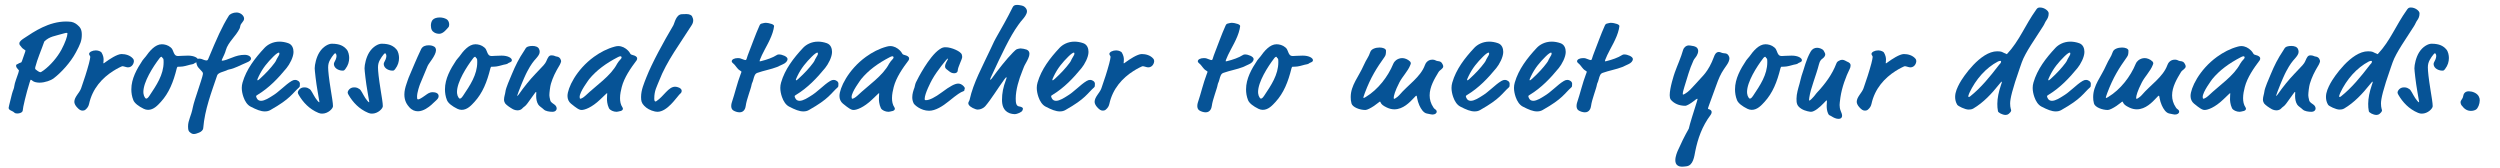 <?xml version="1.0" encoding="UTF-8"?>
<svg id="_レイヤー_2" data-name="レイヤー 2" xmlns="http://www.w3.org/2000/svg" width="535.698" height="36" xmlns:xlink="http://www.w3.org/1999/xlink" viewBox="0 0 535.698 36">
  <defs>
    <clipPath id="clippath">
      <rect width="535.698" height="36" style="fill: none;"/>
    </clipPath>
  </defs>
  <g id="_レイヤー_1-2" data-name="レイヤー 1">
    <g style="clip-path: url(#clippath); fill: none;">
      <g>
        <path d="m4.872,23.677c0,.14-.057.224-.252.392-.141.112-.532.252-.924.252-.225,0-.477-.028-.7-.252-.336-.336-1.147-.42-1.147-.952,0-.056.027-.196.111-.56.56-2.408.729-2.912.952-3.472.084-.224.112-.364.14-.588.084-.784.616-2.016.868-2.828.112-.364.14-.476.14-.532,0-.084-.027-.112-.195-.28-.196-.196-.42-.476-.42-.784s.252-.28.363-.364c.168-.112.393-.224.588-.28.196-.056.225-.112.309-.336l.644-1.848c.084-.224.111-.308.111-.364,0-.084-.057-.14-.336-.308-.532-.336-.532-.56-.868-.896-.056-.056-.112-.252-.112-.364,0-.448.588-.84,1.008-1.12,2.156-1.428,5.293-3.584,9.045-3.584.195,0,.392.028.588.028.672,0,1.26.252,1.736.644.644.532,1.008.98,1.008,2.156,0,1.316-.336,2.044-1.26,3.78-1.148,2.156-3.137,4.34-4.845,5.628-.448.336-1.735.868-2.968.868-.532,0-1.148-.14-1.4-.336-.279-.224-.336-.28-.447-.28-.084,0-.112.084-.28.644-.7,2.212-1.456,5.404-1.456,5.936Zm4.62-14.784c-.644,1.848-1.484,3.724-1.933,5.488-.027.112-.027.196-.027.252,0,.112.027.196.111.252.057.056.729.588.981.588.111,0,.309-.084.756-.42,1.428-1.064,2.885-2.744,3.78-4.396.811-1.512,1.288-2.912,1.288-3.444,0-.168-.057-.168-.196-.168-.084,0-.28.028-.56.112-1.961.588-3.053.616-4.2,1.736Z" style="fill: #065396;"/>
        <path d="m22.477,13.401c.896-.672,2.633-1.82,3.557-1.82.895,0,1.848.28,2.436.952.196.224.225.42.225.588,0,.336-.309,1.316-1.289,1.316-.307,0-.895-.252-1.176-.252-.14,0-1.203.532-1.988,1.036-2.323,1.484-4.424,3.724-5.151,7.028-.112.504-.336.868-.756,1.232-.196.168-.42.224-.616.224-.447,0-.756-.196-1.26-.756-.309-.336-.532-.784-.532-1.12,0-1.064,1.12-1.932,1.456-2.912.616-1.764,1.204-3.528,1.68-5.32.168-.616.28-1.26.28-1.4,0-.252-.252-.364-.252-.644,0-.392.7-.756,1.456-.756.616,0,1.12.308,1.204.448.364.616.448,1.12.448,1.512,0,.448-.057.7-.057.728,0,.056.028.084.057.084.056,0,.14-.056.279-.168Z" style="fill: #065396;"/>
        <path d="m38.223,12.001c.42,0,1.036-.084,2.071-.084,1.316,0,2.185.504,2.185.98,0,.28-.224.392-.504.504-.392.14-.336.28-.756.364-.7.112-1.288.364-2.044.476-.393.056-.756.056-1.036.056-.112,0-.196.084-.252.308-.728,2.968-1.681,5.32-3.416,7.224-.673.728-1.54,1.708-2.744,1.708-.308,0-.644-.084-.924-.224-1.093-.532-1.988-1.204-2.24-1.876-.308-.784-.42-1.54-.42-2.296,0-2.268,1.177-4.368,2.408-6.216.196-.308.476-.532.672-.812.84-1.204,2.044-2.632,3.444-2.632.588,0,1.315.169,1.904.672.252.224.336.336.42.56.42,1.092.588,1.288,1.231,1.288Zm-4.06.504c-1.373,1.792-3.444,5.04-3.444,7.224,0,.14.028.504.14.812.084.224.309.588.448.588.168,0,.364-.084.7-.588,1.512-2.268,3.052-4.508,3.052-7.224,0-.308,0-.7-.112-.784-.14-.112-.195-.196-.224-.28-.028-.056-.056-.085-.084-.085-.084,0-.252.028-.476.336Z" style="fill: #065396;"/>
        <path d="m53.79,12.561c0,.308-.28.588-1.065.896-1.176.476-2.464,1.232-3.64,1.428-.168.028-.364.112-.588.224-.476.224-1.765.448-1.96,1.036-1.204,3.584-2.66,7.252-2.996,11.368-.027.336-.42.728-.868.896-.392.14-.728.308-1.12.308-.252,0-.476-.056-.811-.336-.253-.196-.448-.364-.448-1.26,0-1.4.672-2.212,1.036-4.172.14-.728.672-2.352,1.204-3.948.924-2.772.951-3.052.951-3.276,0-.448-1.092-1.092-1.287-1.792-.084-.28-.141-.476-.141-.7,0-.336.141-.672.644-.672.14,0,.308.028.504.084.309.112.699.308,1.065.308.195,0,.308-.196.336-.28,1.932-4.62,2.912-6.86,4.424-9.296.224-.364.924-.7,1.652-.7.867,0,1.623.672,1.623,1.316,0,.616-.728.98-.811,1.568-.028.196-.085.392-.14.532-.785,1.652-2.492,2.94-2.969,4.676-.084.308-.14.476-.308.868-.168.42-.56,1.148-.56,1.26,0,.084.027.112.084.112.392,0,1.287-.308,2.155-.672.811-.336,1.681-.588,2.66-.588.868,0,1.372.42,1.372.812Z" style="fill: #065396;"/>
        <path d="m57.965,23.565c-.392.224-.756.308-1.231.308-.84,0-1.764-.364-3.053-1.036-.699-.364-1.203-1.148-1.512-2.044-.225-.644-.363-1.316-.363-1.96,0-.392.055-.756.168-1.148.811-2.828,2.66-5.236,4.731-7.448.616-.644,1.708-1.316,3.192-1.316.56,0,1.26.112,1.875.336.869.308,1.121,1.148,1.121,1.876,0,1.12-.84,2.66-1.484,3.444-1.736,2.128-3.752,4.256-6.217,5.74-.279.169-.307.196-.307.336,0,.168.252.7.504.812.168.084.336.14.531.14.84,0,1.876-.728,2.212-.924,1.736-1.008,2.94-2.492,4.368-3.332.28-.168.504-.224.729-.224.56,0,1.035.392,1.035.812,0,.532,0,.616-.195.812-.644.56-1.12,1.176-1.961,1.96-.84.784-2.016,1.652-4.144,2.856Zm1.765-12.292c-.141,0-.532.224-1.176.868-1.177,1.176-2.24,2.38-3.109,4.2-.279.588-.307.7-.307.784,0,.056.055.084.084.084.055,0,.111,0,.476-.336,1.315-1.204,2.323-2.296,3.136-3.388.42-.56.279-.56.616-1.092.336-.532.42-.7.42-.952,0-.14-.056-.169-.14-.169Z" style="fill: #065396;"/>
        <path d="m70.735,12.813c-.279.504-.42.98-.42,1.624,0,.784.168,2.352.56,4.788.252,1.568.477,2.856.477,3.528,0,.504-1.037,1.596-2.324,1.596-.252,0-.477-.028-.812-.168-1.96-.812-3.304-2.296-4.199-3.836-.113-.196-.197-.364-.197-.504,0-.364.449-1.12,1.373-1.12.279,0,.504.028.699.112.42.196.588.336.672.448.448.616.84,1.596,1.457,2.296.195.224.307.336.363.336s.057-.028.057-.084c0-.112-.028-.28-.365-2.156-.363-1.988-.643-4.62-.643-5.04,0-.756.336-2.352,1.008-3.416.783-1.26,1.959-1.848,2.66-1.848,1.735,0,2.519.504,3.135,1.176.449.476.588,1.344.588,1.876,0,.784-.223,1.596-.811,2.352-.252.336-.336.364-.616.364-.531,0-1.063-.224-1.371-.476-.336-.28-.477-.644-.477-.924,0-.14.027-.28.084-.364.141-.252.477-.868.477-1.344,0-.168-.028-.308-.084-.42-.057-.112-.113-.196-.197-.196-.055,0-.139.056-.307.252-.281.336-.56.728-.785,1.148Z" style="fill: #065396;"/>
        <path d="m81.415,12.813c-.28.504-.42.98-.42,1.624,0,.784.168,2.352.56,4.788.252,1.568.476,2.856.476,3.528,0,.504-1.035,1.596-2.324,1.596-.252,0-.476-.028-.811-.168-1.96-.812-3.304-2.296-4.2-3.836-.111-.196-.195-.364-.195-.504,0-.364.447-1.12,1.371-1.12.28,0,.504.028.701.112.42.196.588.336.672.448.447.616.84,1.596,1.455,2.296.196.224.309.336.364.336s.056-.028.056-.084c0-.112-.027-.28-.363-2.156-.364-1.988-.644-4.62-.644-5.04,0-.756.336-2.352,1.008-3.416.785-1.26,1.961-1.848,2.66-1.848,1.736,0,2.519.504,3.137,1.176.447.476.588,1.344.588,1.876,0,.784-.225,1.596-.812,2.352-.252.336-.336.364-.615.364-.533,0-1.065-.224-1.373-.476-.336-.28-.476-.644-.476-.924,0-.14.028-.28.084-.364.14-.252.476-.868.476-1.344,0-.168-.027-.308-.084-.42-.056-.112-.111-.196-.195-.196-.057,0-.141.056-.309.252-.279.336-.56.728-.783,1.148Z" style="fill: #065396;"/>
        <path d="m92.667,19.757c1.008,0,1.316.42,1.316.812,0,.224-.028.476-.448.868l-1.147,1.064c-.477.42-1.652,1.344-2.828,1.344-.644,0-1.289-.224-1.877-.896-.447-.504-1.035-1.316-1.035-2.688,0-.784.195-1.54.447-2.268.196-.532.309-.98.477-1.372.867-2.016,1.652-3.976,2.66-6.076.308-.644.951-.84,1.596-.84.336,0,.84.028,1.288.336.168.112.308.42.308.7,0,1.12-1.512,2.744-1.791,3.388-.449,1.036-1.232,2.912-1.625,3.892-.111.28-.644,1.764-.644,2.716,0,.336,0,.56.224.56.252,0,.7-.252,1.596-.896.336-.224.785-.644,1.484-.644Zm3.221-15.484c.252.252.363.644.363.98,0,.224-.056.476-.168.588-.308.308-1.065,1.4-1.96,1.4-.868,0-1.428-.476-1.567-.756-.168-.308-.225-.644-.225-1.008,0-.448.112-.896.364-1.204.308-.364.895-.532,1.567-.532.504,0,1.26.168,1.625.532Z" style="fill: #065396;"/>
        <path d="m105.427,12.001c.42,0,1.036-.084,2.072-.084,1.315,0,2.184.504,2.184.98,0,.28-.225.392-.504.504-.393.14-.336.28-.756.364-.7.112-1.288.364-2.045.476-.391.056-.756.056-1.035.056-.112,0-.196.084-.252.308-.729,2.968-1.68,5.32-3.416,7.224-.672.728-1.54,1.708-2.744,1.708-.309,0-.644-.084-.924-.224-1.092-.532-1.988-1.204-2.24-1.876-.309-.784-.42-1.54-.42-2.296,0-2.268,1.176-4.368,2.408-6.216.195-.308.476-.532.672-.812.84-1.204,2.044-2.632,3.443-2.632.588,0,1.316.169,1.904.672.252.224.336.336.42.56.42,1.092.588,1.288,1.232,1.288Zm-4.061.504c-1.371,1.792-3.443,5.04-3.443,7.224,0,.14.027.504.14.812.084.224.308.588.448.588.168,0,.363-.084.699-.588,1.513-2.268,3.053-4.508,3.053-7.224,0-.308,0-.7-.111-.784-.141-.112-.197-.196-.225-.28-.027-.056-.057-.085-.084-.085-.084,0-.252.028-.477.336Z" style="fill: #065396;"/>
        <path d="m114.806,15.753c1.709-1.764,2.016-2.1,2.24-2.604.393-.895.56-1.288,1.148-1.288s.756.224,1.063.252c.784.084.98.756.98,1.036,0,.112-.168.532-.279.728-.981,1.624-1.484,2.688-1.904,4.06-.168.532-.336,1.904-.336,2.464,0,.196.057.588.196,1.12.056.224.196.42.868.868.336.224.504.56.504.868,0,.364-.309.7-.924.7-.56,0-1.456-.112-1.848-.504-.393-.392-.896-.644-1.148-1.008-.364-.532-.477-1.26-.477-1.904,0-.196.028-.616.028-.728,0-.084-.028-.112-.056-.112-.057,0-.112.056-.393.448l-1.455,2.016c-.477.672-.757.672-1.121,1.092-.195.224-.56.392-1.035.392-.28,0-.7-.112-.896-.224-.615-.336-1.4-.868-1.708-1.26-.112-.14-.252-.504-.252-.812,0-.616.252-1.204.308-1.736.084-.784.953-2.716,1.373-3.724.811-1.932,1.455-3.248,2.688-5.096.141-.196.252-.476.447-.644.225-.196.729-.308,1.261-.308.616,0,1.204.168,1.428.644.112.224.14.448.14.644,0,.448-.363.924-.728,1.344-.616.672-1.147,1.344-1.903,2.772-.336.616-.981,2.016-1.849,4.284-.308.812-.336.896-.336.952,0,.028,0,.056.028.056.027,0,.111-.028.308-.308,1.147-1.652,2.353-3.136,3.64-4.48Z" style="fill: #065396;"/>
        <path d="m129.749,20.233l-1.176,1.12c-1.764,1.68-3.275,2.212-3.947,2.212-.252,0-.532-.084-.924-.336-.309-.196-.729-.504-1.373-1.036-.476-.392-.728-.98-.728-1.624,0-1.652,1.82-5.6,5.685-8.4,1.371-.98,2.799-1.736,4.451-2.184.309-.084.504-.112.756-.112.785,0,1.512.392,2.072.952.196.196.364.42.477.644.056.112.14.224.476.308.672.168,1.008.392,1.008.756,0,.112-.028.28-.112.392-1.231,1.624-2.66,3.668-3.191,5.74-.168.672-.364,1.512-.364,2.352,0,.7.112,1.4.532,2.016.057.084.084.224.084.28,0,.252-.252.476-.756.532-.225.028-.309.112-.616.112-.644,0-1.399-.336-1.624-.784-.393-.812-.42-1.708-.42-1.932,0-.812.057-1.092.057-1.176,0-.056,0-.084-.057-.084s-.111.056-.309.252Zm2.633-7.979c-2.549,1.316-4.592,2.828-6.133,4.704-.168.252-2.043,2.716-2.043,3.808,0,.196.027.392.168.392.111,0,.588-.196,1.092-.672,2.352-2.24,5.404-4.2,6.775-6.832.196-.336.477-.7.784-1.008.112-.112.169-.252.169-.336,0-.14-.085-.252-.253-.252-.14,0-.364.084-.56.196Z" style="fill: #065396;"/>
        <path d="m140.673,21.661c1.596-1.064,2.547-3.08,4.004-3.08.392,0,1.399.252,1.399.896,0,.392-.28.56-.532.812-.615.644-2.576,3.668-4.676,3.668-.168,0-.336-.028-.504-.056-1.036-.224-1.82-.7-2.324-1.232-.56-.588-.672-1.008-.672-1.876,0-1.512.616-2.884,1.148-4.256,1.231-3.108,3.64-7.504,5.74-11.06.307-.504.588-2.436,1.903-2.436.364,0,.644-.028.952-.028.56,0,1.065.224,1.176.476.141.308.252.56.252.868,0,.364-.111.7-.309,1.008-2.519,4.004-5.348,7.672-7,11.956-.475,1.232-1.035,2.072-1.035,3.808,0,.504.14.616.252.616.057,0,.141-.028.225-.084Z" style="fill: #065396;"/>
        <path d="m162.763,13.093c0,.028.028.056.057.056.056,0,.168-.028.279-.056,1.176-.28,2.521-.756,3.332-1.288.168-.112.28-.14.504-.14.644,0,1.82.448,1.82.98,0,.448-.393.868-.981,1.12-.756.308-.756.392-1.26.588-1.287.504-2.912.784-4.228,1.26-.476.168-.644.56-.895,1.54-.113.476-.281.644-.336.98-.141.896-1.093,3.192-1.261,4.564-.056.476-.336,1.372-1.315,1.372-.477,0-1.037-.196-1.373-.42-.336-.224-.42-.616-.42-.952,0-.28.057-.532.113-.7.672-1.988,1.176-4.228,1.903-6.104.112-.28.168-.42.168-.504s-.028-.112-.224-.224c-.784-.448-.896-1.064-1.596-1.624-.168-.14-.252-.252-.252-.42,0-.392.588-.672,1.287-.672.168,0,.336,0,.532.056.476.14.868.364,1.092.364.168,0,.224-.084.28-.28.14-.476.279-.868.447-1.288.672-1.68,1.4-3.808,2.297-5.796.14-.308.252-.42.56-.476s.476-.14.7-.14c.447,0,.981.112,1.372.252.364.14.504.308.504.448,0,.084-.056.42-.112.672-.447,2.016-1.848,4.144-2.492,5.544-.168.364-.279.616-.42.98-.056.14-.084.252-.084.308Z" style="fill: #065396;"/>
        <path d="m173.36,23.565c-.391.224-.756.308-1.231.308-.84,0-1.764-.364-3.052-1.036-.7-.364-1.204-1.148-1.512-2.044-.225-.644-.364-1.316-.364-1.96,0-.392.056-.756.168-1.148.811-2.828,2.659-5.236,4.731-7.448.617-.644,1.709-1.316,3.192-1.316.56,0,1.261.112,1.876.336.868.308,1.12,1.148,1.12,1.876,0,1.12-.84,2.66-1.483,3.444-1.736,2.128-3.752,4.256-6.217,5.74-.279.169-.308.196-.308.336,0,.168.252.7.504.812.168.084.336.14.532.14.84,0,1.875-.728,2.211-.924,1.736-1.008,2.941-2.492,4.369-3.332.279-.168.504-.224.728-.224.56,0,1.036.392,1.036.812,0,.532,0,.616-.196.812-.644.56-1.12,1.176-1.96,1.96-.84.784-2.016,1.652-4.144,2.856Zm1.765-12.292c-.14,0-.532.224-1.176.868-1.177,1.176-2.24,2.38-3.108,4.2-.279.588-.308.7-.308.784,0,.056.056.084.084.084.056,0,.112,0,.476-.336,1.316-1.204,2.324-2.296,3.137-3.388.42-.56.279-.56.615-1.092.336-.532.42-.7.42-.952,0-.14-.056-.169-.14-.169Z" style="fill: #065396;"/>
        <path d="m188.027,20.233l-1.176,1.12c-1.765,1.68-3.276,2.212-3.948,2.212-.252,0-.531-.084-.924-.336-.309-.196-.729-.504-1.372-1.036-.476-.392-.728-.98-.728-1.624,0-1.652,1.82-5.6,5.684-8.4,1.372-.98,2.8-1.736,4.452-2.184.308-.084.504-.112.756-.112.784,0,1.512.392,2.071.952.197.196.365.42.477.644.057.112.141.224.477.308.672.168,1.008.392,1.008.756,0,.112-.028.28-.112.392-1.231,1.624-2.66,3.668-3.192,5.74-.168.672-.363,1.512-.363,2.352,0,.7.111,1.4.531,2.016.057.084.084.224.084.28,0,.252-.252.476-.756.532-.224.028-.308.112-.615.112-.644,0-1.4-.336-1.625-.784-.392-.812-.42-1.708-.42-1.932,0-.812.057-1.092.057-1.176,0-.056,0-.084-.057-.084-.056,0-.111.056-.308.252Zm2.632-7.979c-2.548,1.316-4.592,2.828-6.132,4.704-.168.252-2.044,2.716-2.044,3.808,0,.196.027.392.168.392.112,0,.588-.196,1.092-.672,2.352-2.24,5.404-4.2,6.776-6.832.196-.336.476-.7.784-1.008.111-.112.168-.252.168-.336,0-.14-.084-.252-.252-.252-.141,0-.364.084-.56.196Z" style="fill: #065396;"/>
        <path d="m203.125,12.645c0-.084-.056-.084-.112-.084-.056,0-2.184,2.52-3.275,4.48-.252.448-1.596,3.024-1.596,4.116,0,.252.027.308.279.308.756,0,1.96-.616,3.389-1.68,1.791-1.344,2.827-1.876,3.527-1.876.363,0,.784.168,1.148.56.195.224.252.308.252.504,0,.084-.084.196-.084.252,0,.168,0,.252-.309.364-.504.168-1.176.588-2.996,2.072-1.371,1.12-2.912,2.072-4.256,2.072-1.82,0-3.164-1.288-3.304-1.568-.224-.448-.308-.868-.308-1.316,0-.756.224-1.428.476-2.1.084-.224.112-.672.308-1.092.393-.84,2.801-5.516,5.012-7.056.644-.448.925-.476,1.373-.476,1.231,0,3.248.896,3.443,1.568.057.196.084.364.084.532,0,.476-.951,2.184-.951,2.884,0,.364-.336.588-.729.588-.364,0-.672-.084-1.036-.364l-.644-.504c-.225-.196-.309-.336-.309-.616,0-.28.141-.644.252-.84.309-.56.364-.672.364-.728Z" style="fill: #065396;"/>
        <path d="m211.128,22.753c-.336.392-1.009.728-1.597.728-.168,0-.308-.028-.476-.084-.896-.308-1.568-.784-1.568-1.288,0-.252.225-.476.28-.728.811-3.696,2.743-7.112,4.564-11.032.644-1.4.84-1.792,1.065-2.184,1.287-2.268,2.268-3.948,3.611-6.636.168-.336.449-.476.924-.476.168,0,.281,0,.589.056.644.112.868.168,1.231.56.196.224.309.504.309.756,0,.644-.672,1.428-.84,1.624-.448.504-.588.7-1.037,1.316-1.791,2.464-3.555,6.272-5.768,11.004-.195.42-.252.588-.252.672,0,.028,0,.056.028.056.056,0,.196-.084.336-.28,1.315-1.848,3.192-4.228,4.536-5.572.42-.42.699-.672.812-.7.279-.084.615-.169.811-.169.308,0,1.008.14,1.288.252.447.168.615.532.615.896,0,.56-.363,1.288-.811,2.072-.364.616-.42.896-.728,1.652-.729,1.792-1.4,4.004-1.4,5.88,0,.868.084,1.596.729,1.68.195.028.811.14.811.476,0,.14-.028.224-.14.448-.141.28-1.037.728-1.652.728-.168,0-.7-.056-1.12-.224-1.315-.532-1.567-1.764-1.567-2.828,0-1.428.224-2.66.867-4.368.084-.224.112-.308.112-.392,0-.056-.028-.084-.056-.084-.057,0-.141.056-.448.476-1.429,1.96-2.828,4.284-4.06,5.712Z" style="fill: #065396;"/>
        <path d="m228.319,23.565c-.393.224-.756.308-1.232.308-.84,0-1.764-.364-3.052-1.036-.7-.364-1.204-1.148-1.513-2.044-.223-.644-.363-1.316-.363-1.96,0-.392.056-.756.168-1.148.812-2.828,2.66-5.236,4.732-7.448.615-.644,1.707-1.316,3.191-1.316.56,0,1.26.112,1.876.336.868.308,1.12,1.148,1.12,1.876,0,1.12-.84,2.66-1.484,3.444-1.736,2.128-3.752,4.256-6.216,5.74-.28.169-.308.196-.308.336,0,.168.252.7.504.812.168.084.336.14.531.14.841,0,1.877-.728,2.213-.924,1.736-1.008,2.939-2.492,4.367-3.332.281-.168.504-.224.729-.224.56,0,1.036.392,1.036.812,0,.532,0,.616-.196.812-.644.56-1.119,1.176-1.96,1.96-.84.784-2.016,1.652-4.144,2.856Zm1.764-12.292c-.141,0-.531.224-1.176.868-1.176,1.176-2.24,2.38-3.108,4.2-.28.588-.308.7-.308.784,0,.056.056.084.084.084.056,0,.111,0,.477-.336,1.315-1.204,2.323-2.296,3.135-3.388.42-.56.281-.56.617-1.092.336-.532.42-.7.42-.952,0-.14-.057-.169-.141-.169Z" style="fill: #065396;"/>
        <path d="m241.102,13.401c.895-.672,2.632-1.82,3.556-1.82.896,0,1.848.28,2.436.952.197.224.225.42.225.588,0,.336-.309,1.316-1.288,1.316-.308,0-.895-.252-1.176-.252-.14,0-1.204.532-1.988,1.036-2.323,1.484-4.424,3.724-5.151,7.028-.112.504-.336.868-.756,1.232-.196.168-.42.224-.617.224-.447,0-.756-.196-1.26-.756-.308-.336-.531-.784-.531-1.12,0-1.064,1.119-1.932,1.455-2.912.617-1.764,1.205-3.528,1.681-5.32.168-.616.28-1.26.28-1.4,0-.252-.252-.364-.252-.644,0-.392.699-.756,1.455-.756.617,0,1.121.308,1.205.448.363.616.447,1.12.447,1.512,0,.448-.056.7-.056.728,0,.056.028.084.056.084.057,0,.141-.056.28-.168Z" style="fill: #065396;"/>
        <path d="m262.633,13.093c0,.028.028.056.056.056.057,0,.168-.028.28-.056,1.176-.28,2.521-.756,3.332-1.288.168-.112.28-.14.504-.14.644,0,1.819.448,1.819.98,0,.448-.392.868-.98,1.12-.756.308-.756.392-1.26.588-1.288.504-2.912.784-4.228,1.26-.477.168-.644.56-.896,1.54-.111.476-.28.644-.336.98-.141.896-1.092,3.192-1.26,4.564-.057.476-.336,1.372-1.316,1.372-.477,0-1.036-.196-1.372-.42-.336-.224-.42-.616-.42-.952,0-.28.056-.532.112-.7.672-1.988,1.176-4.228,1.904-6.104.111-.28.168-.42.168-.504s-.028-.112-.225-.224c-.783-.448-.896-1.064-1.596-1.624-.168-.14-.252-.252-.252-.42,0-.392.588-.672,1.287-.672.168,0,.336,0,.533.056.476.14.867.364,1.092.364.168,0,.224-.084.279-.28.141-.476.28-.868.448-1.288.672-1.68,1.399-3.808,2.296-5.796.141-.308.252-.42.56-.476.308-.056.476-.14.699-.14.448,0,.981.112,1.373.252.363.14.504.308.504.448,0,.084-.057.42-.113.672-.447,2.016-1.848,4.144-2.491,5.544-.168.364-.28.616-.42.98-.056.14-.084.252-.084.308Z" style="fill: #065396;"/>
        <path d="m277.083,12.001c.42,0,1.037-.084,2.072-.084,1.316,0,2.184.504,2.184.98,0,.28-.224.392-.504.504-.392.14-.336.28-.756.364-.699.112-1.287.364-2.043.476-.393.056-.757.056-1.037.056-.111,0-.195.084-.252.308-.728,2.968-1.68,5.32-3.416,7.224-.672.728-1.539,1.708-2.744,1.708-.308,0-.644-.084-.924-.224-1.092-.532-1.988-1.204-2.24-1.876-.308-.784-.42-1.54-.42-2.296,0-2.268,1.176-4.368,2.408-6.216.196-.308.477-.532.672-.812.84-1.204,2.045-2.632,3.444-2.632.588,0,1.315.169,1.904.672.252.224.336.336.42.56.42,1.092.588,1.288,1.231,1.288Zm-4.06.504c-1.372,1.792-3.444,5.04-3.444,7.224,0,.14.028.504.141.812.084.224.308.588.447.588.168,0,.364-.084.701-.588,1.512-2.268,3.051-4.508,3.051-7.224,0-.308,0-.7-.111-.784-.141-.112-.196-.196-.225-.28-.027-.056-.056-.085-.084-.085-.084,0-.252.028-.476.336Z" style="fill: #065396;"/>
        <path d="m298.56,13.653c.111-.28.363-.588.588-.756.336-.252.811-.448,1.315-.448s1.176.224,1.681.728c.084.084.168.252.168.364,0,.112-.057.252-.113.392-.504,1.316-1.68,2.436-2.352,3.752-.924,1.792-1.203,2.856-1.203,3.276,0,.14.027.224.084.224.055,0,.168-.056.307-.14.253-.14.617-.448.785-.644,1.875-2.212,4.592-3.892,5.516-6.468.141-.42.615-1.148,1.568-1.148.14,0,.279,0,.476.056.224.056.364.196.588.224.756.084.895.224,1.147.7.084.168.141.308.141.448,0,.532-.729.756-1.008,1.232-.868,1.428-1.904,3.164-1.904,4.984,0,.868.225,1.736.812,2.604.111.168.195.252.279.308.364.252.42.392.42.588,0,.336-.336.616-.924.616-.14,0-.392-.056-1.203-.224-.701-.14-1.232-.952-1.597-1.764-.196-.42-.392-1.092-.448-1.456-.084-.588-.111-.588-.195-.588s-.225.14-.532.476c-.868.924-2.296,2.436-4.173,2.436-.504,0-1.035-.112-1.623-.392-.812-.392-1.148-.672-1.316-1.064-.056-.14-.084-.196-.14-.196-.084,0-.196.084-.308.196-.309.252-.729.56-.981.728-.672.448-1.456.868-1.848.868-1.205,0-2.744-.588-2.969-1.4-.14-.504-.168-.924-.168-1.372,0-2.52,1.736-4.396,2.772-6.776.644-1.456,1.008-1.652,1.428-2.884.224-.672,1.177-.952,1.988-.952.672,0,1.288.224,1.372.616,0,.672-.028,1.008-.309,1.4-1.707,2.408-2.939,4.312-4.228,7.728-.252.672-.308.924-.308.98,0,.056.027.084.084.084.056,0,.168-.056.447-.224,2.603-1.568,4.76-4.368,5.881-7.112Z" style="fill: #065396;"/>
        <path d="m317.187,23.565c-.391.224-.756.308-1.231.308-.84,0-1.764-.364-3.052-1.036-.7-.364-1.204-1.148-1.512-2.044-.225-.644-.364-1.316-.364-1.96,0-.392.056-.756.168-1.148.811-2.828,2.659-5.236,4.731-7.448.617-.644,1.709-1.316,3.192-1.316.56,0,1.261.112,1.876.336.868.308,1.12,1.148,1.12,1.876,0,1.12-.84,2.66-1.483,3.444-1.736,2.128-3.752,4.256-6.217,5.74-.279.169-.308.196-.308.336,0,.168.252.7.504.812.168.084.336.14.532.14.84,0,1.875-.728,2.211-.924,1.736-1.008,2.941-2.492,4.369-3.332.279-.168.504-.224.728-.224.56,0,1.036.392,1.036.812,0,.532,0,.616-.196.812-.644.56-1.12,1.176-1.96,1.96-.84.784-2.016,1.652-4.144,2.856Zm1.765-12.292c-.14,0-.532.224-1.176.868-1.177,1.176-2.24,2.38-3.108,4.2-.279.588-.308.7-.308.784,0,.056.056.084.084.084.056,0,.112,0,.476-.336,1.316-1.204,2.324-2.296,3.137-3.388.42-.56.279-.56.615-1.092.336-.532.42-.7.42-.952,0-.14-.056-.169-.14-.169Z" style="fill: #065396;"/>
        <path d="m330.577,23.565c-.393.224-.756.308-1.232.308-.84,0-1.764-.364-3.052-1.036-.7-.364-1.204-1.148-1.513-2.044-.223-.644-.363-1.316-.363-1.96,0-.392.056-.756.168-1.148.812-2.828,2.66-5.236,4.732-7.448.615-.644,1.707-1.316,3.191-1.316.56,0,1.26.112,1.876.336.868.308,1.12,1.148,1.12,1.876,0,1.12-.84,2.66-1.484,3.444-1.736,2.128-3.752,4.256-6.216,5.74-.28.169-.308.196-.308.336,0,.168.252.7.504.812.168.084.336.14.531.14.841,0,1.877-.728,2.213-.924,1.736-1.008,2.939-2.492,4.367-3.332.281-.168.504-.224.729-.224.56,0,1.036.392,1.036.812,0,.532,0,.616-.196.812-.644.56-1.119,1.176-1.96,1.96-.84.784-2.016,1.652-4.144,2.856Zm1.764-12.292c-.141,0-.531.224-1.176.868-1.176,1.176-2.24,2.38-3.108,4.2-.28.588-.308.7-.308.784,0,.056.056.084.084.084.056,0,.111,0,.477-.336,1.315-1.204,2.323-2.296,3.135-3.388.42-.56.281-.56.617-1.092.336-.532.42-.7.42-.952,0-.14-.057-.169-.141-.169Z" style="fill: #065396;"/>
        <path d="m343.897,13.093c0,.028.028.056.056.056.057,0,.168-.028.28-.056,1.176-.28,2.521-.756,3.332-1.288.168-.112.28-.14.504-.14.644,0,1.819.448,1.819.98,0,.448-.392.868-.98,1.12-.756.308-.756.392-1.26.588-1.288.504-2.912.784-4.228,1.26-.477.168-.644.56-.896,1.54-.111.476-.28.644-.336.98-.141.896-1.092,3.192-1.26,4.564-.057.476-.336,1.372-1.316,1.372-.477,0-1.036-.196-1.372-.42-.336-.224-.42-.616-.42-.952,0-.28.056-.532.112-.7.672-1.988,1.176-4.228,1.904-6.104.111-.28.168-.42.168-.504s-.028-.112-.225-.224c-.783-.448-.896-1.064-1.596-1.624-.168-.14-.252-.252-.252-.42,0-.392.588-.672,1.287-.672.168,0,.336,0,.533.056.476.14.867.364,1.092.364.168,0,.224-.084.279-.28.141-.476.28-.868.448-1.288.672-1.68,1.399-3.808,2.296-5.796.141-.308.252-.42.56-.476.308-.056.476-.14.699-.14.448,0,.981.112,1.373.252.363.14.504.308.504.448,0,.084-.057.42-.113.672-.447,2.016-1.848,4.144-2.491,5.544-.168.364-.28.616-.42.98-.056.14-.084.252-.084.308Z" style="fill: #065396;"/>
        <path d="m361.004,20.121c.168-.112.811-.42,1.792-1.568.336-.392.588-.588,1.008-1.092.868-1.064,2.213-1.904,3.5-5.376.084-.252.364-.952,1.008-.952.365,0,.588.252,1.121.28.392.028.699.056.951.476.141.224.196.42.196.588,0,.392-.168.868-.532,1.4l-.672.98c-.699,1.036-1.092,1.96-1.652,3.528l-1.512,4.144c-.195.56-.224.672-.224.728,0,.056.028.112.168.14.224.056.616.224.616.616,0,.252-.141.504-.225.616-1.848,2.464-2.744,5.124-3.275,7.728-.225,1.12-.42,3.108-1.904,3.276-.252.028-.616.084-.981.084-.279,0-.588-.056-.895-.252-.392-.252-.504-.7-.504-1.148,0-.812.42-1.792.532-2.044.644-1.456,1.455-3.136,2.352-4.704.168-.84,1.036-3.584,1.736-5.796.084-.28.14-.448.14-.504,0-.084-.028-.112-.084-.112-.084,0-.308.168-.728.504-.672.532-1.512,1.008-1.793,1.008-1.344,0-2.407-.476-3.107-1.288-.195-.224-.252-.672-.252-.98,0-1.596.924-4.396,1.092-4.872.56-1.568,1.316-3.164,1.792-4.872.112-.392.588-.924,1.204-.924.111,0,.195,0,.336.028.477.084.924.112,1.288.364.252.168.392.504.392.784,0,.392-.168.756-.308,1.008-.196.364-.532.672-.7,1.036-.951,2.072-1.232,3.444-1.932,5.6-.225.7-.364,1.26-.364,1.596,0,.084.028.112.084.112s.168-.028.336-.14Z" style="fill: #065396;"/>
        <path d="m381.858,12.001c.42,0,1.036-.084,2.072-.084,1.315,0,2.184.504,2.184.98,0,.28-.225.392-.504.504-.393.14-.336.28-.756.364-.7.112-1.288.364-2.045.476-.391.056-.756.056-1.035.056-.112,0-.196.084-.252.308-.729,2.968-1.68,5.32-3.416,7.224-.672.728-1.54,1.708-2.744,1.708-.309,0-.644-.084-.924-.224-1.092-.532-1.988-1.204-2.24-1.876-.309-.784-.42-1.54-.42-2.296,0-2.268,1.176-4.368,2.408-6.216.195-.308.476-.532.672-.812.84-1.204,2.044-2.632,3.443-2.632.588,0,1.316.169,1.904.672.252.224.336.336.42.56.42,1.092.588,1.288,1.232,1.288Zm-4.061.504c-1.371,1.792-3.443,5.04-3.443,7.224,0,.14.027.504.14.812.084.224.308.588.448.588.168,0,.363-.084.699-.588,1.513-2.268,3.053-4.508,3.053-7.224,0-.308,0-.7-.111-.784-.141-.112-.197-.196-.225-.28-.027-.056-.057-.085-.084-.085-.084,0-.252.028-.477.336Z" style="fill: #065396;"/>
        <path d="m388.062,23.957c-.196,0-1.231-.14-2.017-.616-1.063-.644-1.092-1.288-1.092-2.212,0-.98.365-2.212.644-3.164.225-.756.279-1.26.447-1.736.589-1.624.925-3.388,1.933-5.152.308-.56.811-.84,1.399-.84.449,0,1.232.252,1.429.672.112.252.308.476.308.756,0,.252-.168.588-.588.896-.195.14-.56.392-.756,1.204-.615,2.436-1.792,5.152-2.072,7.14-.027.196-.056.448-.056.504s0,.14.056.14c.084,0,.225-.084.448-.308.895-.896.784-.952,1.231-1.428,1.709-1.82,3.221-3.864,4.089-6.132.14-.364.252-.476.56-.644.252-.14.477-.224.7-.224.476,0,.784.28,1.008.364.644.252.811.504.811.812,0,.336-.055.504-.168.728-.84,1.68-1.707,4.032-2.016,6.188-.111.812-.168,1.316-.168,1.596,0,.42.057.84.252,1.316.112.28.28.644.28.981,0,.224-.084.672-.784.672-.476,0-1.035-.252-1.455-.532-.477-.308-.56-.14-.785-.672-.224-.532-.279-1.092-.279-1.596,0-.364.056-1.008.056-1.064,0-.056-.028-.084-.084-.084s-.084.028-.56.532c-.896.952-2.045,1.904-2.772,1.904Z" style="fill: #065396;"/>
        <path d="m404.409,13.401c.895-.672,2.631-1.82,3.555-1.82.896,0,1.849.28,2.437.952.196.224.224.42.224.588,0,.336-.308,1.316-1.287,1.316-.309,0-.896-.252-1.176-.252-.141,0-1.205.532-1.988,1.036-2.324,1.484-4.424,3.724-5.152,7.028-.111.504-.336.868-.756,1.232-.195.168-.42.224-.616.224-.448,0-.756-.196-1.26-.756-.308-.336-.532-.784-.532-1.12,0-1.064,1.12-1.932,1.456-2.912.616-1.764,1.204-3.528,1.681-5.32.168-.616.279-1.26.279-1.4,0-.252-.252-.364-.252-.644,0-.392.7-.756,1.456-.756.616,0,1.12.308,1.204.448.363.616.447,1.12.447,1.512,0,.448-.055.7-.055.728,0,.056.027.084.055.084.057,0,.141-.056.281-.168Z" style="fill: #065396;"/>
        <path d="m436.356,2.005c.279-.392.504-.392.84-.392.84,0,1.791.7,1.791,1.232,0,.644-.168,1.064-.531,1.568-.252.336-.336.7-.644,1.176-1.596,2.548-3.836,5.628-4.592,7.784l-.42,1.204c-1.624,4.62-2.072,6.608-2.072,7.588s.225,1.316.225,1.512c0,.252-.393.616-.532.728-.168.14-.392.224-.644.224-.729,0-1.597-.504-1.652-.784-.112-.532-.141-1.064-.141-1.596,0-1.232.309-2.632.756-3.948.141-.42.225-.672.225-.756,0-.028-.027-.056-.057-.056-.056,0-.224.196-.588.644-1.512,1.904-3.332,3.864-5.487,5.124-.337.196-.728.224-1.009.224-.756,0-2.239-.728-2.436-1.036-.336-.56-.447-1.12-.447-1.68,0-1.064.504-2.072.951-2.912.7-1.316,4.452-6.86,8.065-6.86.363,0,.84.028,1.148.196.504.28.588.224.924.42,2.772-2.968,3.779-6.048,6.328-9.604Zm-7.729,11.032c-.141,0-.364.084-.504.14-2.576,1.344-4.76,3.808-6.133,6.748-.195.42-.223.644-.223.728,0,.056.055.14.084.14.055,0,.168-.028.307-.14,2.324-1.848,4.285-4.256,6.104-6.636.224-.336.532-.448.532-.84,0-.056-.057-.14-.168-.14Z" style="fill: #065396;"/>
        <path d="m441.72,23.565c-.391.224-.756.308-1.231.308-.84,0-1.764-.364-3.052-1.036-.7-.364-1.204-1.148-1.512-2.044-.225-.644-.364-1.316-.364-1.96,0-.392.056-.756.168-1.148.811-2.828,2.659-5.236,4.731-7.448.617-.644,1.709-1.316,3.192-1.316.56,0,1.261.112,1.876.336.868.308,1.12,1.148,1.12,1.876,0,1.12-.84,2.66-1.483,3.444-1.736,2.128-3.752,4.256-6.217,5.74-.279.169-.308.196-.308.336,0,.168.252.7.504.812.168.084.336.14.532.14.84,0,1.875-.728,2.211-.924,1.736-1.008,2.941-2.492,4.369-3.332.279-.168.504-.224.728-.224.56,0,1.036.392,1.036.812,0,.532,0,.616-.196.812-.644.56-1.12,1.176-1.96,1.96-.84.784-2.016,1.652-4.144,2.856Zm1.765-12.292c-.14,0-.532.224-1.176.868-1.177,1.176-2.24,2.38-3.108,4.2-.279.588-.308.7-.308.784,0,.056.056.084.084.084.056,0,.112,0,.476-.336,1.316-1.204,2.324-2.296,3.137-3.388.42-.56.279-.56.615-1.092.336-.532.42-.7.42-.952,0-.14-.056-.169-.14-.169Z" style="fill: #065396;"/>
        <path d="m457.653,13.653c.111-.28.363-.588.588-.756.336-.252.811-.448,1.315-.448s1.176.224,1.681.728c.084.084.168.252.168.364,0,.112-.057.252-.113.392-.504,1.316-1.68,2.436-2.352,3.752-.924,1.792-1.203,2.856-1.203,3.276,0,.14.027.224.084.224.055,0,.168-.056.307-.14.253-.14.617-.448.785-.644,1.875-2.212,4.592-3.892,5.516-6.468.141-.42.615-1.148,1.568-1.148.14,0,.279,0,.476.056.224.056.364.196.588.224.756.084.895.224,1.147.7.084.168.141.308.141.448,0,.532-.729.756-1.008,1.232-.868,1.428-1.904,3.164-1.904,4.984,0,.868.225,1.736.812,2.604.111.168.195.252.279.308.364.252.42.392.42.588,0,.336-.336.616-.924.616-.14,0-.392-.056-1.203-.224-.701-.14-1.232-.952-1.597-1.764-.196-.42-.392-1.092-.448-1.456-.084-.588-.111-.588-.195-.588s-.225.14-.532.476c-.868.924-2.296,2.436-4.173,2.436-.504,0-1.035-.112-1.623-.392-.812-.392-1.148-.672-1.316-1.064-.056-.14-.084-.196-.14-.196-.084,0-.196.084-.308.196-.309.252-.729.56-.981.728-.672.448-1.456.868-1.848.868-1.205,0-2.744-.588-2.969-1.4-.14-.504-.168-.924-.168-1.372,0-2.52,1.736-4.396,2.772-6.776.644-1.456,1.008-1.652,1.428-2.884.224-.672,1.177-.952,1.988-.952.672,0,1.288.224,1.372.616,0,.672-.028,1.008-.309,1.4-1.707,2.408-2.939,4.312-4.228,7.728-.252.672-.308.924-.308.98,0,.056.027.084.084.084.056,0,.168-.056.447-.224,2.603-1.568,4.76-4.368,5.881-7.112Z" style="fill: #065396;"/>
        <path d="m477.538,20.233l-1.176,1.12c-1.765,1.68-3.276,2.212-3.949,2.212-.252,0-.531-.084-.924-.336-.308-.196-.728-.504-1.371-1.036-.477-.392-.729-.98-.729-1.624,0-1.652,1.82-5.6,5.684-8.4,1.373-.98,2.801-1.736,4.453-2.184.307-.084.504-.112.756-.112.783,0,1.512.392,2.071.952.196.196.364.42.476.644.057.112.141.224.477.308.672.168,1.008.392,1.008.756,0,.112-.027.28-.111.392-1.232,1.624-2.66,3.668-3.192,5.74-.168.672-.364,1.512-.364,2.352,0,.7.112,1.4.532,2.016.056.084.084.224.084.28,0,.252-.252.476-.756.532-.224.028-.308.112-.616.112-.644,0-1.4-.336-1.624-.784-.392-.812-.42-1.708-.42-1.932,0-.812.056-1.092.056-1.176,0-.056,0-.084-.056-.084s-.112.056-.308.252Zm2.632-7.979c-2.548,1.316-4.593,2.828-6.132,4.704-.168.252-2.045,2.716-2.045,3.808,0,.196.029.392.168.392.113,0,.588-.196,1.093-.672,2.353-2.24,5.403-4.2,6.776-6.832.195-.336.476-.7.783-1.008.112-.112.168-.252.168-.336,0-.14-.084-.252-.252-.252-.14,0-.363.084-.56.196Z" style="fill: #065396;"/>
        <path d="m491.706,15.753c1.707-1.764,2.016-2.1,2.239-2.604.392-.895.56-1.288,1.147-1.288.589,0,.757.224,1.065.252.784.084.981.756.981,1.036,0,.112-.168.532-.28.728-.98,1.624-1.483,2.688-1.903,4.06-.168.532-.336,1.904-.336,2.464,0,.196.055.588.195,1.12.057.224.195.42.868.868.336.224.504.56.504.868,0,.364-.308.7-.925.7-.559,0-1.455-.112-1.848-.504-.392-.392-.895-.644-1.147-1.008-.364-.532-.476-1.26-.476-1.904,0-.196.027-.616.027-.728,0-.084-.027-.112-.057-.112-.055,0-.111.056-.391.448l-1.457,2.016c-.476.672-.756.672-1.119,1.092-.196.224-.56.392-1.037.392-.279,0-.699-.112-.895-.224-.616-.336-1.399-.868-1.708-1.26-.111-.14-.252-.504-.252-.812,0-.616.252-1.204.309-1.736.084-.784.951-2.716,1.371-3.724.812-1.932,1.457-3.248,2.688-5.096.14-.196.252-.476.448-.644.224-.196.728-.308,1.26-.308.615,0,1.204.168,1.428.644.112.224.141.448.141.644,0,.448-.364.924-.729,1.344-.615.672-1.148,1.344-1.904,2.772-.336.616-.98,2.016-1.848,4.284-.309.812-.336.896-.336.952,0,.028,0,.056.027.056.029,0,.113-.028.309-.308,1.148-1.652,2.352-3.136,3.641-4.48Z" style="fill: #065396;"/>
        <path d="m515.821,2.005c.28-.392.504-.392.84-.392.84,0,1.793.7,1.793,1.232,0,.644-.168,1.064-.533,1.568-.252.336-.336.7-.644,1.176-1.596,2.548-3.836,5.628-4.592,7.784l-.42,1.204c-1.624,4.62-2.071,6.608-2.071,7.588s.223,1.316.223,1.512c0,.252-.392.616-.531.728-.168.14-.393.224-.644.224-.728,0-1.596-.504-1.651-.784-.112-.532-.14-1.064-.14-1.596,0-1.232.308-2.632.756-3.948.14-.42.224-.672.224-.756,0-.028-.028-.056-.056-.056-.057,0-.225.196-.588.644-1.513,1.904-3.332,3.864-5.488,5.124-.336.196-.729.224-1.008.224-.756,0-2.24-.728-2.437-1.036-.336-.56-.448-1.12-.448-1.68,0-1.064.504-2.072.952-2.912.7-1.316,4.452-6.86,8.063-6.86.365,0,.841.028,1.148.196.504.28.588.224.924.42,2.772-2.968,3.78-6.048,6.328-9.604Zm-7.728,11.032c-.14,0-.364.084-.504.14-2.576,1.344-4.761,3.808-6.132,6.748-.196.42-.225.644-.225.728,0,.056.057.14.084.14.057,0,.168-.028.309-.14,2.324-1.848,4.283-4.256,6.104-6.636.225-.336.532-.448.532-.84,0-.056-.056-.14-.168-.14Z" style="fill: #065396;"/>
        <path d="m520.659,12.813c-.279.504-.42.98-.42,1.624,0,.784.168,2.352.56,4.788.252,1.568.477,2.856.477,3.528,0,.504-1.037,1.596-2.324,1.596-.252,0-.477-.028-.812-.168-1.96-.812-3.304-2.296-4.199-3.836-.113-.196-.197-.364-.197-.504,0-.364.449-1.12,1.373-1.12.279,0,.504.028.699.112.42.196.588.336.672.448.448.616.84,1.596,1.457,2.296.195.224.307.336.363.336s.057-.028.057-.084c0-.112-.028-.28-.365-2.156-.363-1.988-.643-4.62-.643-5.04,0-.756.336-2.352,1.008-3.416.783-1.26,1.959-1.848,2.66-1.848,1.735,0,2.519.504,3.135,1.176.449.476.588,1.344.588,1.876,0,.784-.223,1.596-.811,2.352-.252.336-.336.364-.616.364-.531,0-1.063-.224-1.371-.476-.336-.28-.477-.644-.477-.924,0-.14.027-.28.084-.364.141-.252.477-.868.477-1.344,0-.168-.028-.308-.084-.42-.057-.112-.113-.196-.197-.196-.055,0-.139.056-.307.252-.281.336-.56.728-.785,1.148Z" style="fill: #065396;"/>
        <path d="m531.358,21.493c0,.756-.364,1.708-.812,1.988-.224.14-.615.28-1.063.28-.784,0-1.399-.364-1.988-1.148-.168-.224-.252-.504-.252-.672,0-.504.448-.672.56-1.316.057-.364.252-1.064,1.205-1.064.756,0,1.735.364,2.127,1.064.168.308.225.588.225.868Z" style="fill: #065396;"/>
      </g>
    </g>
  </g>
</svg>